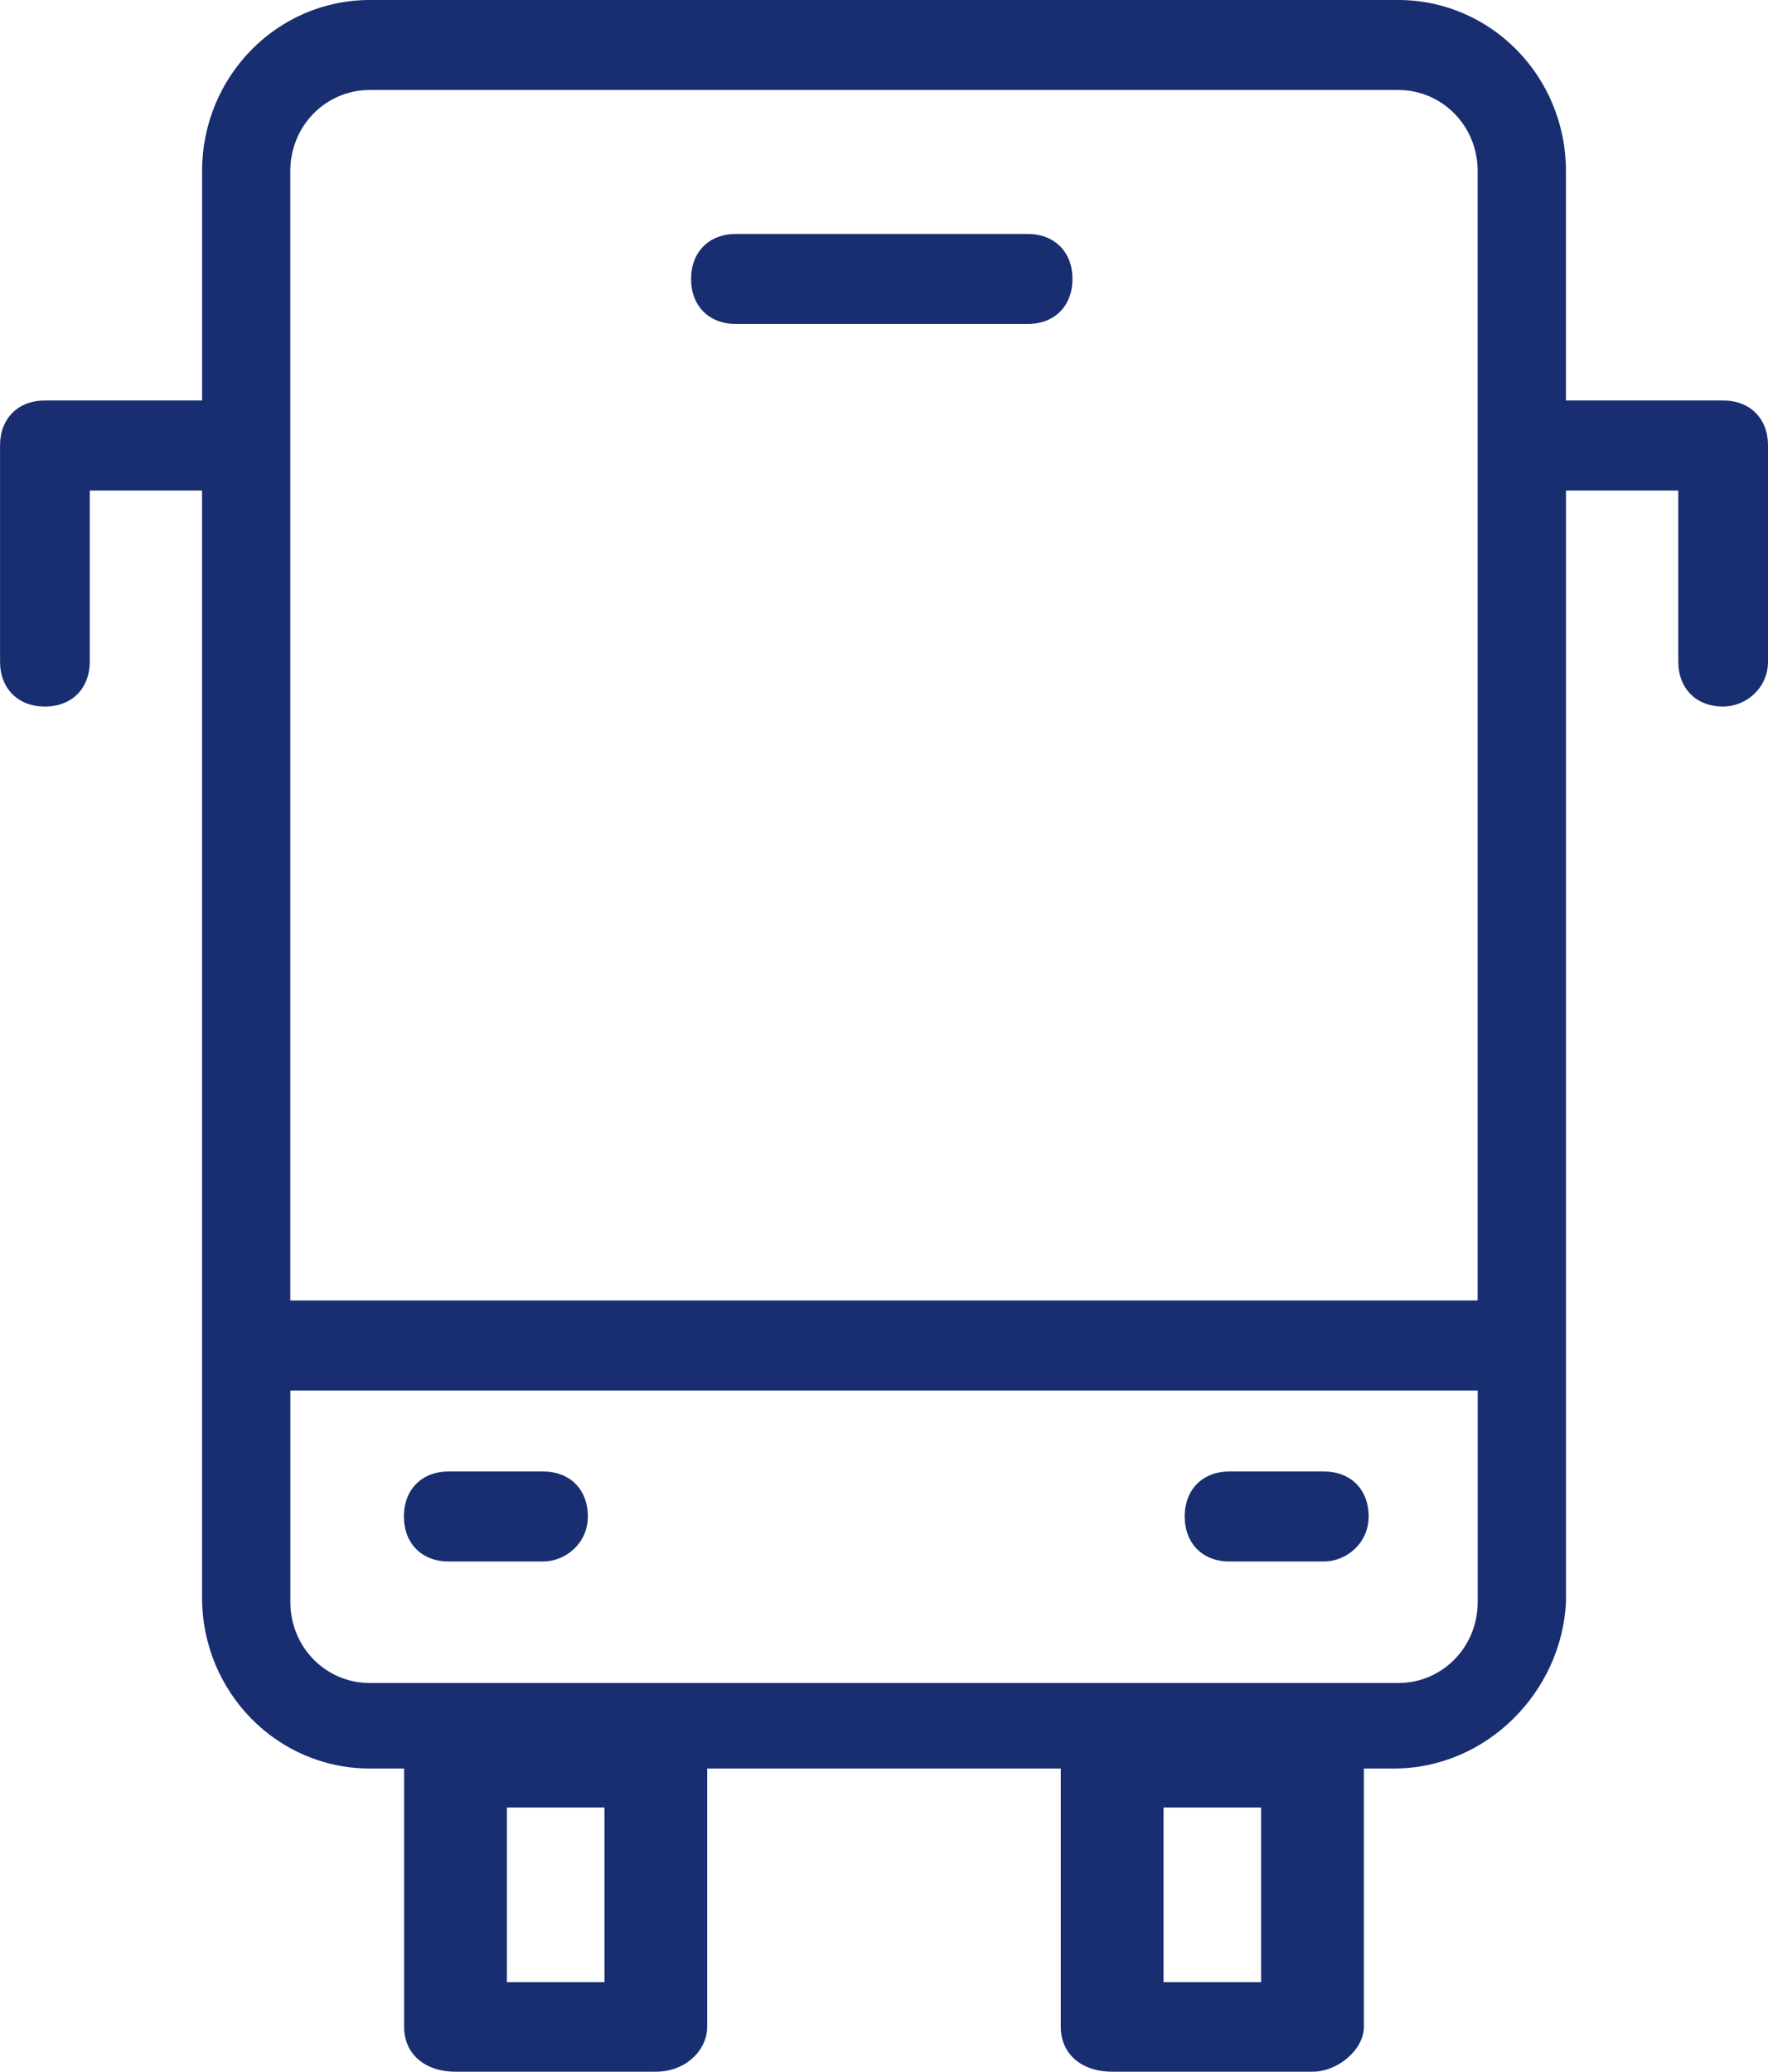 <?xml version="1.0" encoding="UTF-8"?> <svg xmlns="http://www.w3.org/2000/svg" xmlns:xlink="http://www.w3.org/1999/xlink" version="1.2" overflow="visible" preserveAspectRatio="none" viewBox="0 0 35 41" width="35" height="41"><g transform="translate(0, 0)"><g transform="translate(0, -0) rotate(0)"><path style="stroke-width: 0; stroke-linecap: butt; stroke-linejoin: miter; fill: rgb(24, 46, 112);" d="M27.592,35h-0.592v5.114c0,0.443 -0.508,0.886 -1.017,0.886h-3.966c-0.61,0 -1.017,-0.354 -1.017,-0.886v-5.114h-7v5.114c0,0.443 -0.407,0.886 -1.017,0.886h-3.966c-0.61,0 -1.017,-0.354 -1.017,-0.886v-5.114h-0.68c-1.835,0 -3.32,-1.514 -3.32,-3.384v-21.908h-2.223v3.384c0,0.534 -0.355,0.891 -0.888,0.891c-0.533,0 -0.888,-0.356 -0.888,-0.891v-4.275c0,-0.534 0.355,-0.891 0.888,-0.891h3.112v-4.542c0,-1.87 1.485,-3.384 3.32,-3.384h20.359c1.835,0 3.32,1.514 3.32,3.384v4.542h3.112c0.533,0 0.888,0.356 0.888,0.891v4.275c0,0.534 -0.444,0.891 -0.888,0.891c-0.533,0 -0.888,-0.356 -0.888,-0.891v-3.384h-2.223v21.997c-0.087,1.781 -1.573,3.295 -3.408,3.295zM7.32,1.781c-0.874,0 -1.573,0.712 -1.573,1.603v22.354h23.505v-22.354c0,-0.891 -0.699,-1.603 -1.573,-1.603zM5.748,31.705c0,0.891 0.699,1.603 1.573,1.603h20.359c0.874,0 1.573,-0.712 1.573,-1.603v-4.186h-23.505zM20.343,6.412h-5.774c-0.533,0 -0.888,-0.356 -0.888,-0.891c0,-0.534 0.355,-0.891 0.888,-0.891h5.774c0.533,0 0.888,0.356 0.888,0.891c0,0.534 -0.355,0.891 -0.888,0.891zM10.749,30.903h-1.865c-0.533,0 -0.888,-0.356 -0.888,-0.891c0,-0.534 0.355,-0.891 0.888,-0.891h1.865c0.533,0 0.888,0.356 0.888,0.891c0,0.534 -0.444,0.891 -0.888,0.891zM26.206,30.903h-1.865c-0.533,0 -0.888,-0.356 -0.888,-0.891c0,-0.534 0.355,-0.891 0.888,-0.891h1.865c0.533,0 0.888,0.356 0.888,0.891c0,0.534 -0.444,0.891 -0.888,0.891zM10.034,39.228h1.932v-3.456h-1.932zM23.034,39.228h1.932v-3.456h-1.932z"></path></g><defs><path id="path-1657699243858315" d="M27.592,35h-0.592v5.114c0,0.443 -0.508,0.886 -1.017,0.886h-3.966c-0.61,0 -1.017,-0.354 -1.017,-0.886v-5.114h-7v5.114c0,0.443 -0.407,0.886 -1.017,0.886h-3.966c-0.61,0 -1.017,-0.354 -1.017,-0.886v-5.114h-0.68c-1.835,0 -3.32,-1.514 -3.32,-3.384v-21.908h-2.223v3.384c0,0.534 -0.355,0.891 -0.888,0.891c-0.533,0 -0.888,-0.356 -0.888,-0.891v-4.275c0,-0.534 0.355,-0.891 0.888,-0.891h3.112v-4.542c0,-1.87 1.485,-3.384 3.32,-3.384h20.359c1.835,0 3.32,1.514 3.32,3.384v4.542h3.112c0.533,0 0.888,0.356 0.888,0.891v4.275c0,0.534 -0.444,0.891 -0.888,0.891c-0.533,0 -0.888,-0.356 -0.888,-0.891v-3.384h-2.223v21.997c-0.087,1.781 -1.573,3.295 -3.408,3.295zM7.32,1.781c-0.874,0 -1.573,0.712 -1.573,1.603v22.354h23.505v-22.354c0,-0.891 -0.699,-1.603 -1.573,-1.603zM5.748,31.705c0,0.891 0.699,1.603 1.573,1.603h20.359c0.874,0 1.573,-0.712 1.573,-1.603v-4.186h-23.505zM20.343,6.412h-5.774c-0.533,0 -0.888,-0.356 -0.888,-0.891c0,-0.534 0.355,-0.891 0.888,-0.891h5.774c0.533,0 0.888,0.356 0.888,0.891c0,0.534 -0.355,0.891 -0.888,0.891zM10.749,30.903h-1.865c-0.533,0 -0.888,-0.356 -0.888,-0.891c0,-0.534 0.355,-0.891 0.888,-0.891h1.865c0.533,0 0.888,0.356 0.888,0.891c0,0.534 -0.444,0.891 -0.888,0.891zM26.206,30.903h-1.865c-0.533,0 -0.888,-0.356 -0.888,-0.891c0,-0.534 0.355,-0.891 0.888,-0.891h1.865c0.533,0 0.888,0.356 0.888,0.891c0,0.534 -0.444,0.891 -0.888,0.891zM10.034,39.228h1.932v-3.456h-1.932zM23.034,39.228h1.932v-3.456h-1.932z"></path></defs></g></svg> 
